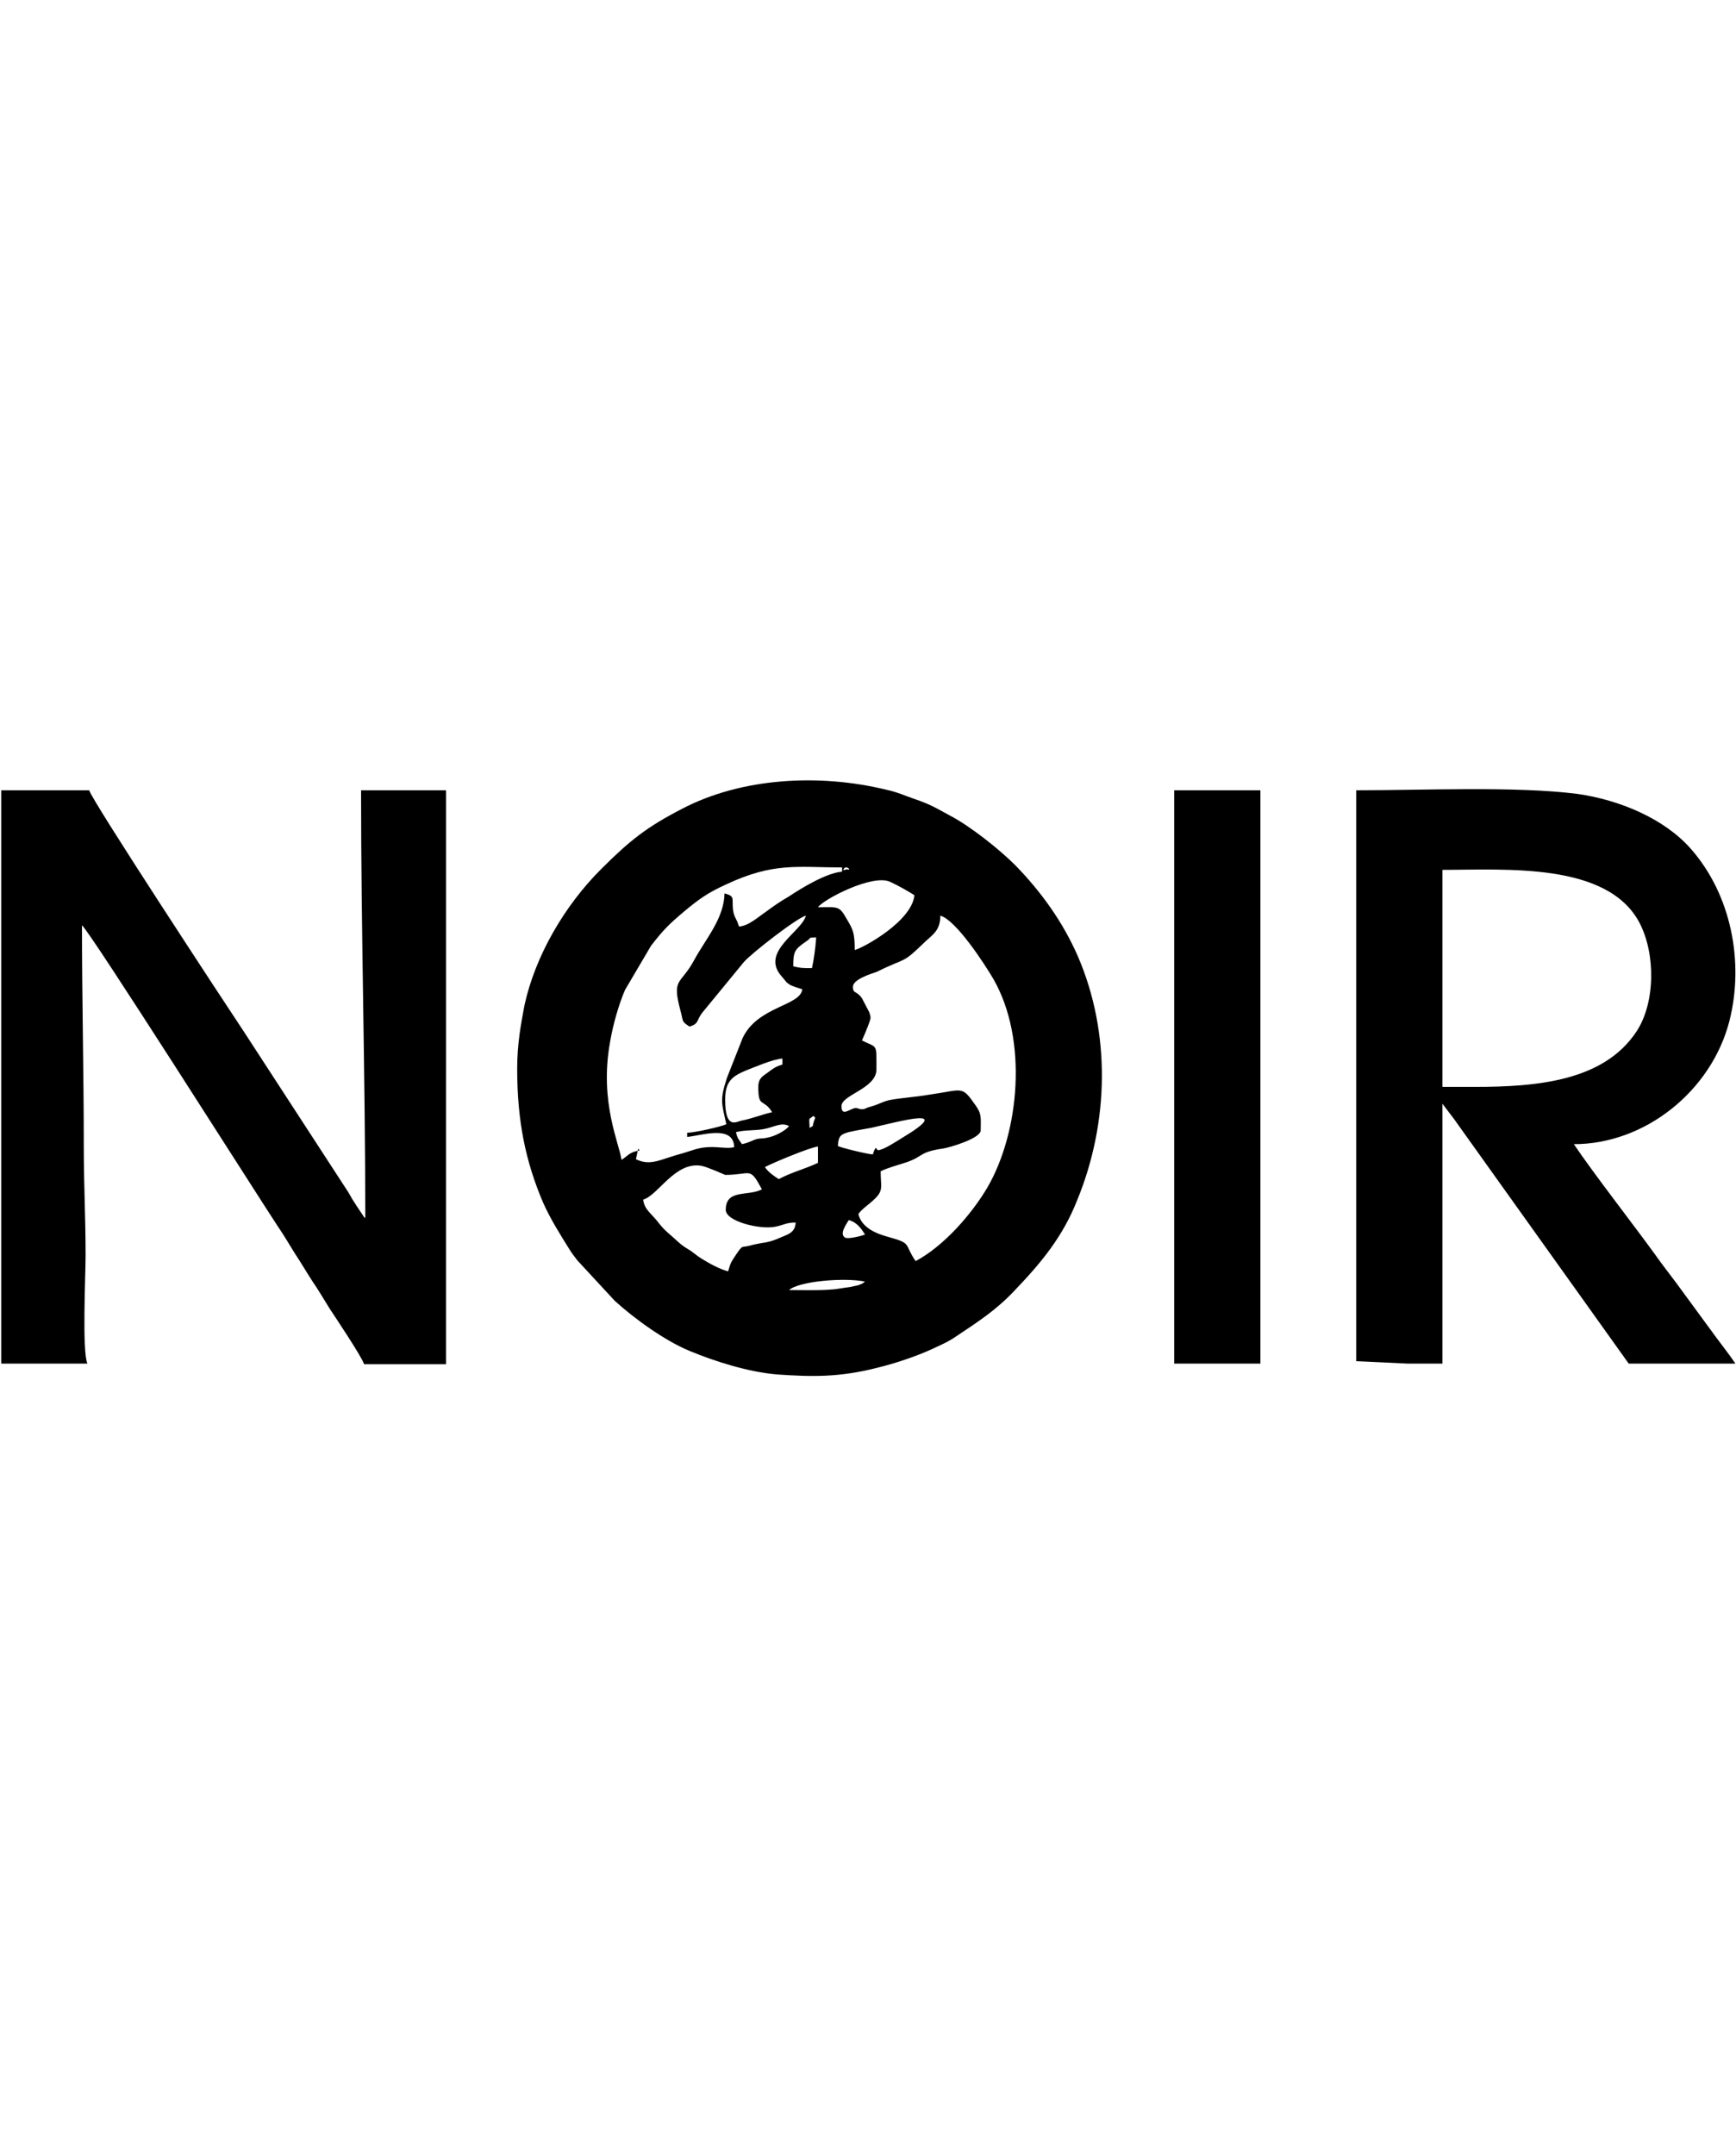 <?xml version="1.0" encoding="utf-8"?>
<!-- Generator: Adobe Illustrator 23.0.3, SVG Export Plug-In . SVG Version: 6.00 Build 0)  -->
<svg width="80px" version="1.1" id="Layer_1" xmlns="http://www.w3.org/2000/svg" xmlns:xlink="http://www.w3.org/1999/xlink" x="0px" y="0px"
	 viewBox="0 0 288 99.3" style="enable-background:new 0 0 288 99.3;" xml:space="preserve">
<style type="text/css">
	.st0{fill-rule:evenodd;clip-rule:evenodd;fill:#FFFFFF;}
	.st1{fill-rule:evenodd;clip-rule:evenodd;fill:#999A99;}
	.st2{fill-rule:evenodd;clip-rule:evenodd;}
	.st3{fill-rule:evenodd;clip-rule:evenodd;fill:#13181B;}
	.st4{fill-rule:evenodd;clip-rule:evenodd;fill:#323C42;}
	.st5{fill-rule:evenodd;clip-rule:evenodd;fill:#ACADAC;}
	.st6{fill-rule:evenodd;clip-rule:evenodd;fill:#181F24;}
	.st7{fill-rule:evenodd;clip-rule:evenodd;fill:#464C50;}
</style>
<g>
	<path id="XMLID_49_" class="st2" d="M130.9,84.9c1.7-1.5,9.3-2.1,12.6-1.4l-0.4,0.3c0,0-0.7,0.3-0.7,0.3c-0.4,0.1-1,0.2-1.4,0.3
		c-0.9,0.1-2.4,0.4-3,0.4C135.9,85,133.1,84.9,130.9,84.9L130.9,84.9z M140.8,73.3c1.3,0.3,2.1,1.4,2.7,2.4
		c-0.5,0.2-2.8,0.8-3.3,0.5C139.2,75.6,140.4,74,140.8,73.3L140.8,73.3z M120.4,71.6c0,1.9,5.6,3.3,8.2,2.8c1.5-0.3,1.8-0.7,3.4-0.7
		c-0.1,1.6-1.1,1.9-2.3,2.4c-2.7,1.2-2.6,0.7-5.6,1.5c-1.2,0.3-0.8-0.4-2.5,2.2c-0.5,0.8-0.5,1-0.8,2c-1.5-0.4-3.1-1.3-4.4-2.1
		c-0.8-0.5-1.1-0.8-1.8-1.3c-0.8-0.5-1.2-0.7-2-1.4c-1.6-1.5-2.2-1.8-3.3-3.2c-1.2-1.6-2.4-2.2-2.6-3.9c2.5-0.7,5.3-6.4,9.7-5.6
		c1,0.2,3.9,1.5,3.9,1.5c4.4,0,4-1.5,6.1,2.4C124.1,69.4,120.4,68.1,120.4,71.6L120.4,71.6z M129.2,66.5c2-1.1,4.4-1.7,6.5-2.7v-2.7
		c-1.3,0.1-7.7,2.8-8.8,3.4C127.4,65.3,128.4,66,129.2,66.5L129.2,66.5z M123.1,60.7c-0.5-0.7-0.8-1-1-2c1.7-0.4,2.9-0.2,4.6-0.5
		c1.7-0.3,2.9-1.2,4.2-0.5c-0.6,0.8-2.4,1.7-3.5,1.9c-1.3,0.3-1.2,0-2.3,0.4C124.4,60.3,124,60.5,123.1,60.7L123.1,60.7z
		 M144.8,62.4c-0.7,0-5.3-1.1-5.8-1.4c0.1-1.6,0.4-1.9,1.8-2.3c1.3-0.3,2.6-0.5,3.7-0.7c4.9-1.1,14.1-3.7,5.1,1.7
		c-1,0.6-2.9,1.9-3.9,2C145.4,61.8,145.4,60.5,144.8,62.4L144.8,62.4z M134.3,58c0-1.8-0.3-1.3,0.7-2c0.2,0.5,0.4-0.1,0,1
		C134.7,58,135.1,57.5,134.3,58L134.3,58z M125.8,51.2c0-1.5,0.8-1.8,1.6-2.4c0.8-0.6,1.3-1,2.4-1.3v-1c-1.6,0.1-4.8,1.5-6.1,2
		c-2.1,0.9-3.4,1.7-3.4,4.8c0,5,1.8,3.7,2.7,3.5c2-0.4,3.3-1,5.1-1.4C126.6,53,125.8,54.8,125.8,51.2L125.8,51.2z M141.5,34.6
		c0,1.2,0.6,0.6,1.5,1.9c0.2,0.4,1,1.9,1.2,2.3c0.4,1.1,0.2,1.1-0.2,2.3c-0.3,0.8-0.7,1.7-1,2.4c2.6,1.3,2.4,0.4,2.4,4.8
		c0,3.2-5.8,4.2-5.8,6.1c0,1.9,1.5,0.3,2.4,0.3c0.2,0,0.7,0.2,0.8,0.2c1,0,0.1,0,1.9-0.5c1.3-0.4,1.6-0.7,2.8-1
		c2.1-0.4,4.3-0.5,6.6-0.9c5.7-0.8,5.4-1.6,7.7,1.7c1.1,1.5,0.9,2.1,0.9,4.2c0,1.4-5.4,2.9-6.1,3c-4.2,0.6-3.3,1.3-6.2,2.3
		c-1.5,0.5-3.1,0.9-4.3,1.5c0,2.5,0.5,3.1-0.9,4.5c-1,1-2.2,1.7-2.8,2.6c0.6,2.4,3.2,3.3,5,3.8c4,1.1,2.5,1.1,4.5,4
		c4.7-2.5,9.3-7.8,11.9-12.2c5.3-9.1,6.8-24.5,1-34.6c-1.4-2.4-6.2-9.8-8.8-10.5c0,2.4-1.2,3.1-2.5,4.3c-4,3.9-3,2.5-8,5
		C144.3,32.5,141.5,33.4,141.5,34.6L141.5,34.6z M134.7,31.5c-1.7,0-1.8,0-3.1-0.3c0-2.4,0.2-2.8,2.1-4.1c1.2-0.8,0.1-0.6,1.7-0.7
		C135.3,28.1,135,30.2,134.7,31.5L134.7,31.5z M141.8,28.5c0-2.9-0.3-3.4-1.3-5.1c-1.3-2.3-1.4-2-4.8-2c0.9-1.3,9.1-5.6,12-4.2
		c1.5,0.7,2.7,1.4,4,2.2C151.3,23.7,143.3,28.1,141.8,28.5L141.8,28.5z M140.1,14.9c0.4-0.4,1.3,0.5,0.4,0.2
		C140.5,15.1,139.5,15.5,140.1,14.9L140.1,14.9z M105.8,61.8l-0.3,1.4c2.5,1.2,4,0,7.8-1c1.4-0.4,2.4-0.9,4.1-1c2-0.1,3.2,0.3,4.4,0
		c-0.1-3.8-5.5-1.9-7.8-1.7v-0.7c1.3,0,5.6-1,6.5-1.4c-0.8-3.6-1.1-4,0.1-7.7l2.6-6.6c2.5-5.3,9.6-5.3,9.9-8.1
		c-0.4-0.1-1.6-0.5-2-0.7c-0.9-0.6-0.5-0.4-1.4-1.4c-3.7-4.1,3.3-7.4,4-10.1c-1.4,0.3-9,6.2-10.3,7.7l-6.9,8.4
		c-1,1.3-0.5,1.8-2.1,2.3c-1.4-0.9-1-0.8-1.5-2.6c-1.5-5.6,0-4.2,2.3-8.5c1.9-3.5,4.9-6.8,5-11c1.8,0.5,1.2,0.8,1.4,2.7
		c0.2,1.4,0.6,1.4,1,2.8c1.6-0.1,3.2-1.6,4.4-2.4c1.2-0.9,2.5-1.8,3.9-2.6c2.1-1.4,6.2-3.9,8.8-4.1v-0.7c-7.4,0-11.3-0.9-19.2,2.8
		c-3.1,1.4-4.6,2.5-7,4.5c-2.5,2.1-3.5,3.1-5.5,5.7l-4.3,7.3c-1,2.3-2,5.7-2.5,8.7c-1.8,10,1.6,16.9,1.9,19.5
		C104,62.8,104.3,62.1,105.8,61.8L105.8,61.8z M85.8,48.2c0,8.7,1.4,15.4,4.3,22.2c1.2,2.7,2.9,5.4,4.4,7.8c0.5,0.8,0.7,1,1.3,1.8
		l6.2,6.7c3.3,3,8.3,6.6,12.4,8.3c4.1,1.7,9.7,3.5,14.5,3.9c5.8,0.4,10.3,0.5,16.6-1.1c2.9-0.7,6.5-1.9,9.1-3.1
		c1.5-0.7,2.7-1.2,4-2.1c3.6-2.4,6.7-4.4,9.7-7.6c4.4-4.6,8-8.9,10.4-15c5.3-12.9,5.6-27.8,0.1-40.5c-2.5-5.7-6.1-10.7-10.4-15.1
		c-2.6-2.6-7.5-6.5-10.8-8.2c-2.4-1.3-3.1-1.8-6-2.8c-1.5-0.5-2.7-1.1-4.6-1.5c-11.1-2.7-24-2-33.9,3.2c-5.8,3-8.6,5.2-13.4,10
		c-6,6-10.9,14.3-12.7,22.6C86.4,40.9,85.8,44.1,85.8,48.2z"/>
	<path id="XMLID_48_" class="st2" d="M0.2,97.1h14.3c-0.9-2-0.3-14.6-0.3-18c0-6.4-0.3-11.6-0.3-18c0-12.6-0.3-24.1-0.3-36.7
		c1.2,0.8,29.1,44.8,32.4,49.8c1.1,1.6,1.9,3,2.9,4.6c1,1.5,1.8,2.9,2.9,4.6c1.1,1.6,1.9,3,2.9,4.6c1,1.5,5.4,8.1,5.7,9.2h13.6V2
		H59.9c0,23.6,0.7,47.3,0.7,71c-0.1-0.1-0.1-0.2-0.2-0.2L59.2,71c-0.6-0.9-0.9-1.4-1.4-2.3L40.5,42.1C37.7,37.9,15.1,3.5,14.8,2H0.2
		V97.1z"/>
	<path id="XMLID_45_" class="st2" d="M244.7,51.2h-5.4v-36c10.5,0,27.4-1.3,32.7,8.8c2.7,5.2,2.6,13.3-0.5,18
		C266.1,50.2,255.1,51.2,244.7,51.2L244.7,51.2z M225,96.7l8.5,0.4l5.8,0V54l1.9,2.5c0.7,1,1.2,1.7,2,2.8l27,37.8h17.7
		c-1-1.5-2.2-3-3.3-4.5c-1.2-1.6-2.1-2.9-3.3-4.5c-1.2-1.6-2.1-2.9-3.3-4.5c-1.2-1.6-2.3-3-3.5-4.7c-3.7-5.1-10.1-13.3-13.4-18.2
		c11.8,0,22.8-8.8,25.8-20.4c2.5-9.8,0.3-21-6.4-28.6c-4.4-5-11.8-8.1-18.8-9.1C251.4,1.3,236.5,2,225,2V96.7z"/>
	<rect id="XMLID_44_" x="194.8" y="2" class="st2" width="14.3" height="95.1"/>
	<polygon id="XMLID_43_" class="st2" points="105.8,61.8 106.1,61.8 105.9,61.4 	"/>
</g>
</svg>
